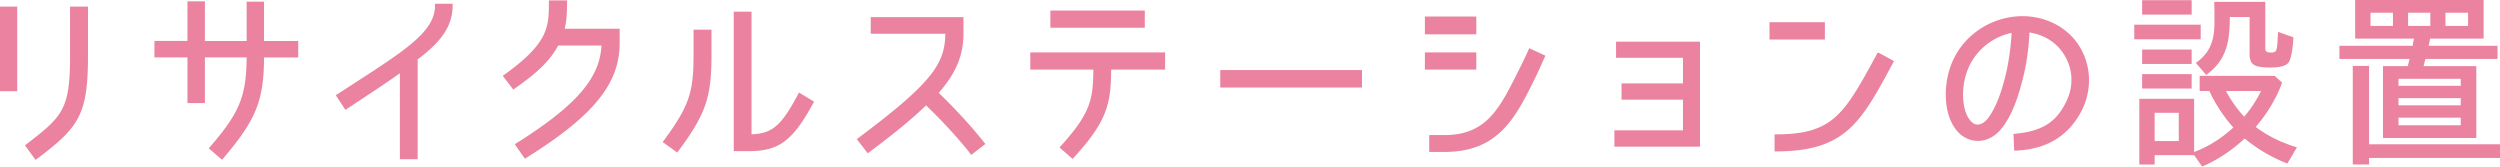 <svg xmlns="http://www.w3.org/2000/svg" viewBox="0 0 479.02 31.92"><path d="M4.78 27.85l.23-.18c7.08-5.42 8.41-6.76 8.41-17V1.26h3.44v9.41c0 11.35-1.73 13.72-9.8 19.79l-.24.18-2.04-2.79zM0 17.48V1.26h3.3v16.22H0zm40.01 10.93l.2-.23c5.69-6.58 6.98-9.69 7.05-17.18h-8v8.75h-3.34V11h-6.33V7.84h6.33V.25h3.34v7.6h8V.32h3.33v7.53h6.55v3.16h-6.55c-.03 8.3-1.54 11.98-7.85 19.37l-.2.23L40 28.42zm36.61 2.1V14.03c-2.2 1.59-4.81 3.3-8.32 5.62l-2.12 1.4-1.84-2.81 2.97-1.92C77.99 9.43 83.36 5.98 83.36 1.01v-.3h3.37v.3c0 3.8-1.94 6.81-6.7 10.37v19.13h-3.41zm22.01-2.87l.27-.17c11.44-7.19 16.06-12.48 16.34-18.74h-8.29c-1.56 2.86-3.77 5.04-8.36 8.26l-.24.17-2.02-2.63.25-.18c8.59-6.13 8.59-9.25 8.59-13.97V.07h3.48v.3c0 2.63-.15 3.89-.45 5.14h10.53v2.75c0 7.79-5.02 13.96-17.92 22l-.24.15-1.93-2.76zm28.34-.42l.18-.24c5.17-6.99 5.74-9.59 5.74-16.81V5.69h3.44v4.44c0 8.13-.8 11.4-6.39 18.86l-.18.23-2.79-2zm13.62 1.75V2.23H144v23.5c4.01-.14 5.73-1.66 8.94-7.72l.15-.28 2.89 1.75-.14.25c-3.92 7.24-6.58 9.23-12.36 9.23h-2.89zm45.13.2c-1.08-1.33-3.58-4.43-8.27-8.98-2.74 2.63-6.13 5.42-10.94 9l-.24.18-2.1-2.71.24-.18c14.18-10.6 16.65-14.24 16.72-20.01h-14.29V3.28h17.77v3.04c0 4.27-1.38 7.62-4.74 11.47 4.74 4.6 7.34 7.81 8.45 9.19l.49.6-2.71 2.1-.39-.49zm17.28-.91l.21-.23c5.85-6.42 6.21-9.07 6.29-14.69h-12.09v-3.3h25.83v3.3h-10.33c-.08 6.23-.51 9.65-7.2 16.89l-.2.21-2.5-2.19zm-1.74-22.94v-3.3h18.09v3.3h-18.09zm32.55 8.11h27.16v3.34h-27.16zm40.04 15.68v-3.23h2.93c8.01 0 10.55-5.08 14.06-12.1l.29-.58c.99-1.92 1.75-3.67 1.76-3.69l.12-.28 3.1 1.44-.12.27s-1.3 2.88-1.69 3.71l-.11.22c-3.77 7.64-7.02 14.24-17.4 14.24h-2.93zm-.83-15.77v-3.3h9.85v3.3h-9.85zm0-6.77v-3.4h9.85v3.41h-9.85zm36.31 21.53v-3.12h13.14V19.1H310.7v-3.12h11.77v-4.91h-12.82V7.99h16.08V28.1h-16.4zm30.69.9v-3.26h.3c10.95 0 13.06-3.88 19.31-15.38l.14-.26.31.06 2.82 1.55-.33.62c-5.99 11.11-8.99 16.68-22.24 16.68h-.3zm-.97-21.42V4.25h10.61v3.33h-10.61zm46.72 18.07l.29-.02c5.09-.43 7.93-2.19 9.8-6.06 1.53-3.02 1.38-6.37-.41-9.18-1.42-2.25-3.75-3.72-6.59-4.17-.16 3.27-.57 6.14-1.25 8.77-.72 2.88-1.7 6.18-3.53 8.88-1.33 2.02-3.14 3.13-5.1 3.13-1.29 0-2.54-.51-3.52-1.42-2.63-2.51-2.7-6.64-2.61-8.3.48-9.21 7.91-14.18 14.66-14.18 4.48 0 8.52 2.08 10.8 5.57 2.37 3.69 2.61 8.32.63 12.39-2.49 4.95-6.77 7.57-12.71 7.8h-.3l-.13-3.2zm-.33-19.34c-4.31.85-8.95 4.63-9.28 11.14-.01.17-.28 4.08 1.6 5.89.36.35.75.53 1.17.53.79 0 1.66-.63 2.33-1.69 1.64-2.49 2.55-5.76 3.09-8.01.57-2.5.94-5.14 1.09-7.85zm34.97 23.41h-7.56v1.8h-2.94V18.93h10.5v10.18h.03c2.59-.95 5.18-2.56 7.49-4.68-1.8-1.99-3.5-4.57-4.59-6.99h-1.87v-2.9h14.38l1.42 1.29-.07.19c-1.08 2.9-2.76 5.69-4.99 8.31 2.15 1.61 4.69 2.89 7.54 3.79l.36.11-1.83 3.1-.24-.09a29.612 29.612 0 01-7.94-4.7c-2.46 2.27-5.12 4.04-7.92 5.27l-.23.1-1.54-2.2zm-2.94-2.69v-5.41h-4.62v5.41h4.62zm9.04-9.59c.97 1.81 2.19 3.53 3.49 4.91 1.21-1.38 2.32-3.06 3.24-4.91h-6.73zm-16.06-.47v-2.76h9.49v2.76h-9.49zm10.3-4.92l.26-.19c3.05-2.29 3.3-5.1 3.3-8V2.31c0-.28 0-.55-.02-.82 0-.27-.02-.55-.02-.84V.36h9.78v8.97c0 .2 0 .74 1 .74.7 0 1.01-.14 1.11-.5.18-.55.2-1.17.24-1.83.01-.25.02-.49.04-.74l.06-.89 2.92 1.03v.22c-.01.15-.15 3.57-.96 4.7-.6.6-1.71.88-3.41.88-1.83 0-2.95-.23-3.42-.7-.4-.43-.59-1.02-.59-1.76V3.26h-3.79c-.02 4.26-.41 8.02-4.3 10.92l-.22.17-1.98-2.29zm-10.3.2V9.49h9.49v2.76h-9.49zm-1.51-4.72v-2.8h12.73v2.8h-12.73zm1.51-4.75V.04h9.49V2.8h-9.49zm40.36 28.74V12.63h3.12v15.01h25.09v2.62h-25.09v1.26h-3.12zm5.79-5.08V12.67h4.73c.11-.33.2-.69.28-1.05.03-.11.05-.22.08-.33h-13.44V8.78h14.04c.04-.29.09-.58.15-.87l.09-.51h-11.26V0h24.61v7.4h-10.24l-.3 1.38h13.21v2.51h-13.82l-.36 1.38h10.11v13.77H456.6zM471.5 24v-1.45h-11.93V24h11.93zm0-3.82V18.8h-11.93v1.38h11.93zm0-3.74V15.1h-11.93v1.34h11.93zm1.4-11.48V2.44h-4.33v2.53h4.33zm-7.23 0V2.44h-4.26v2.53h4.26zm-7.16 0V2.44h-4.3v2.53h4.3z" fill="#eb82a0"/></svg>